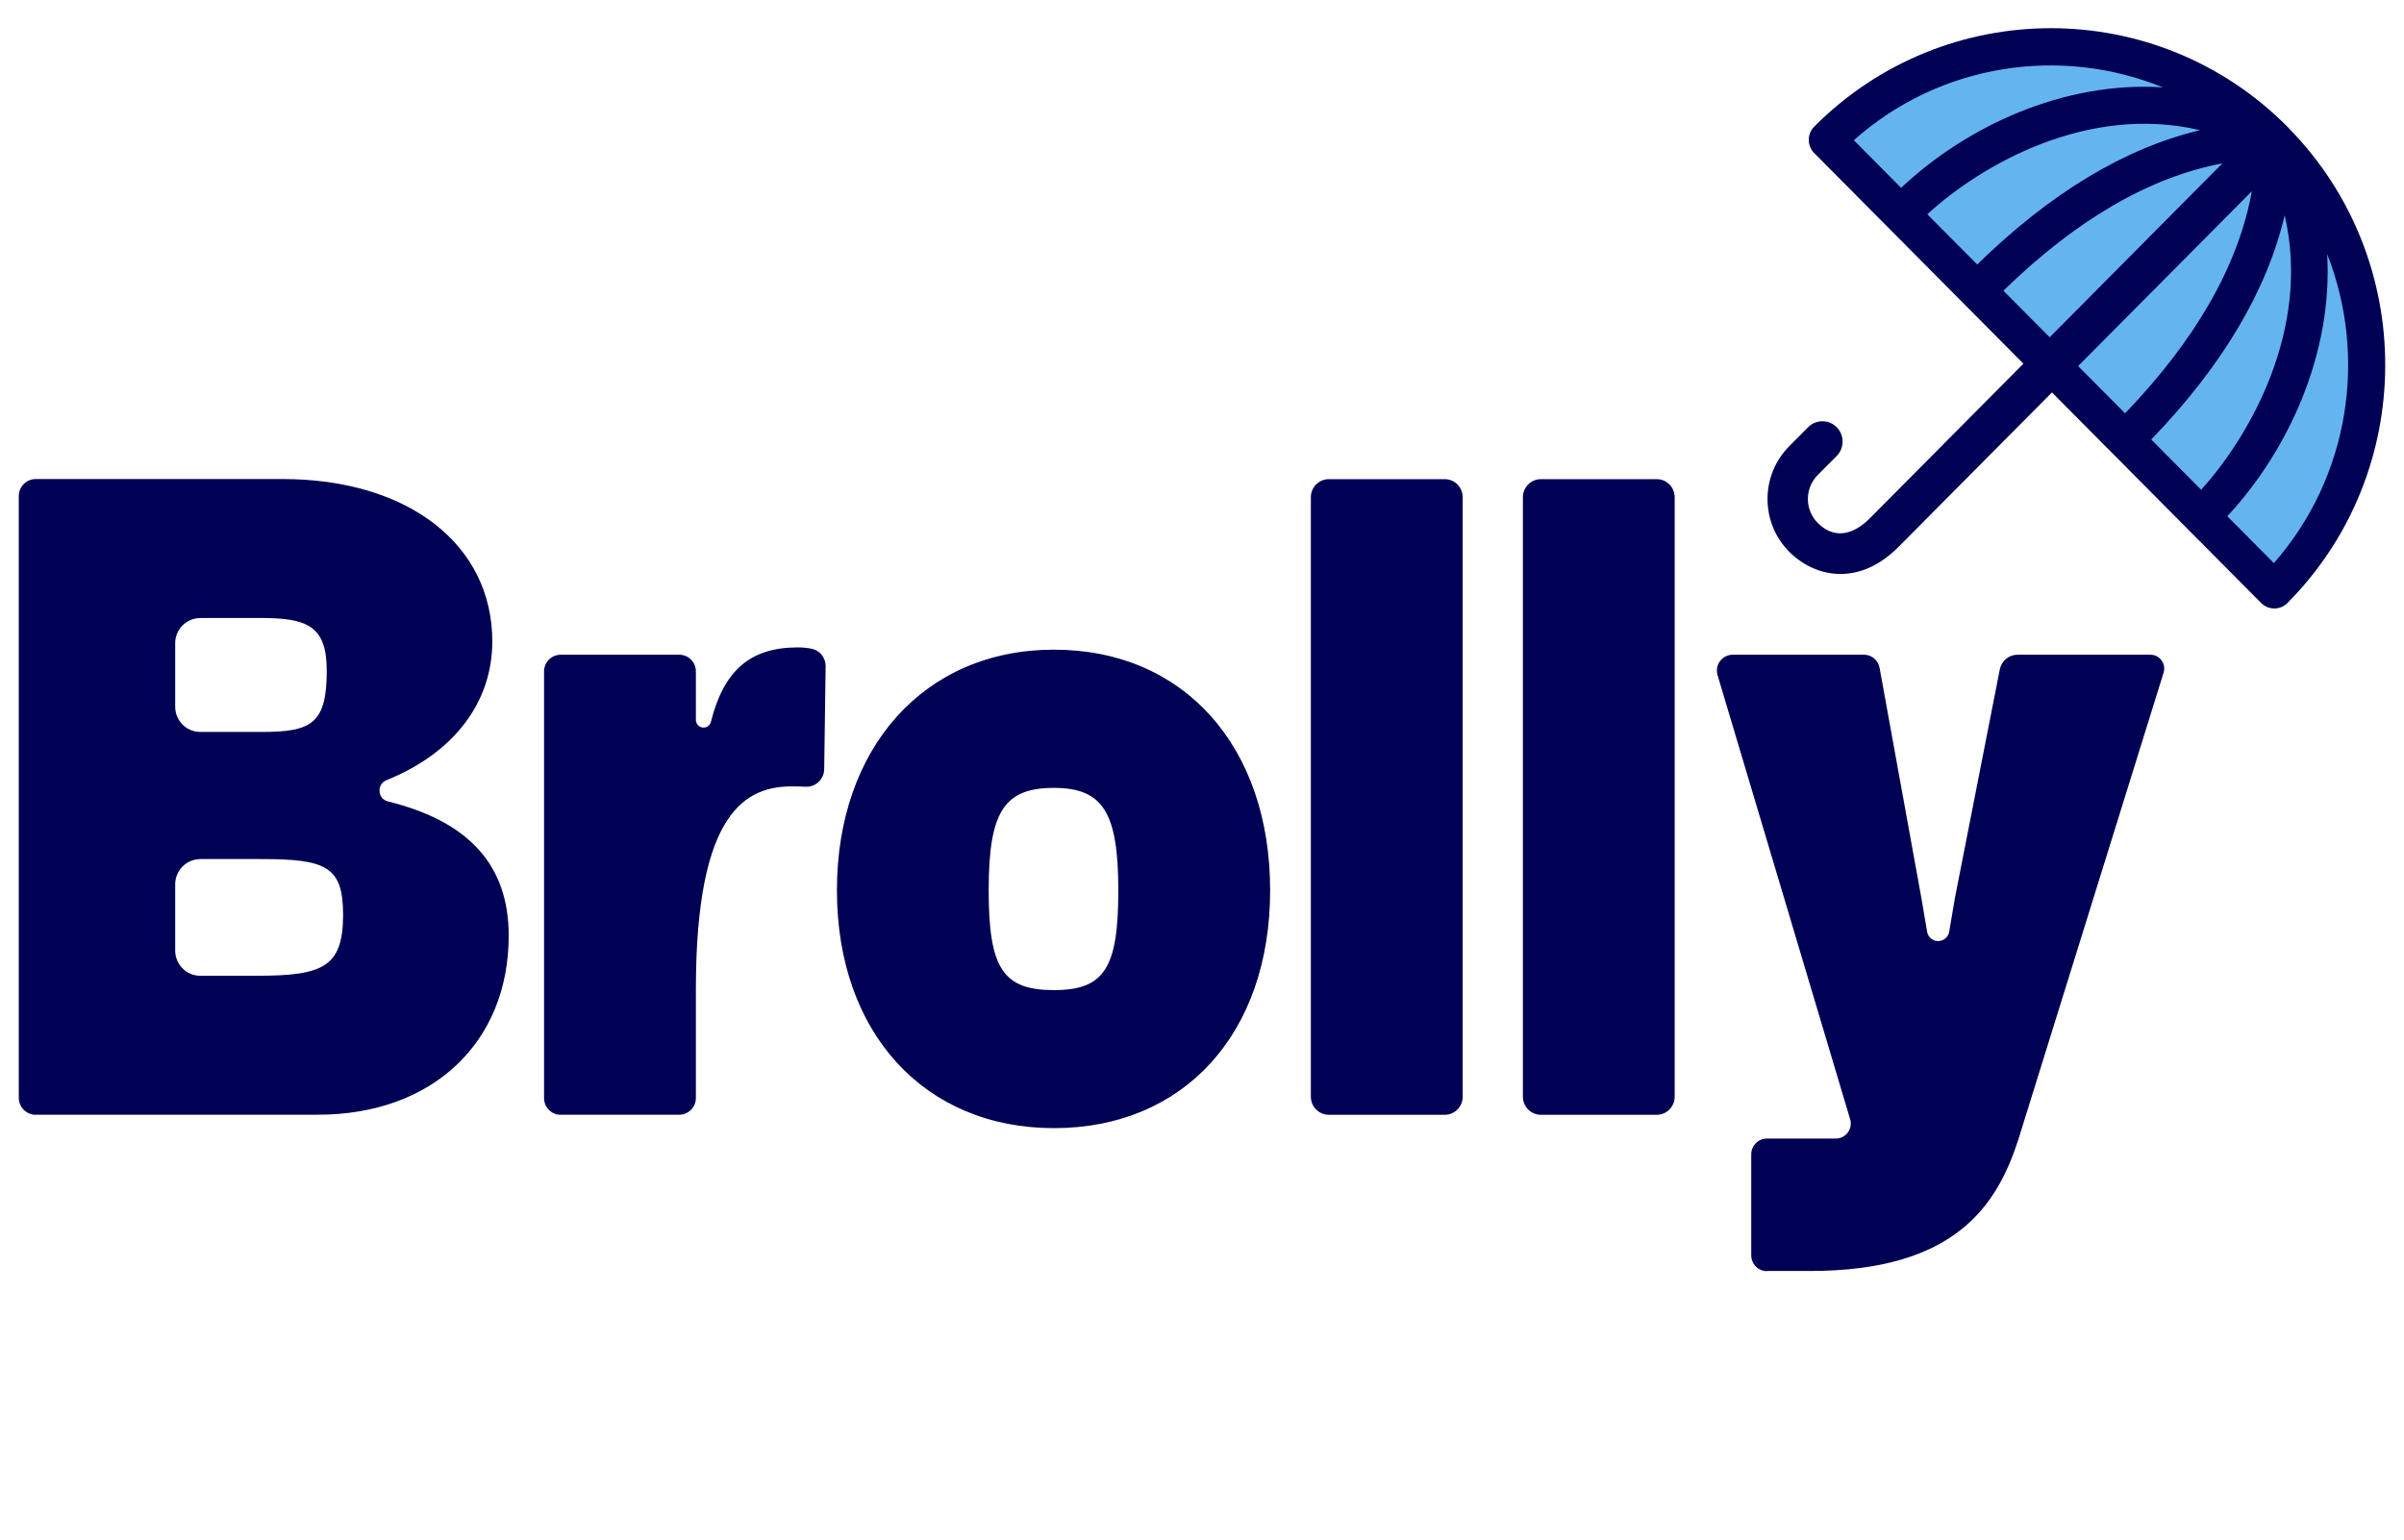 <svg width="64" height="41" viewBox="0 0 64 41" fill="none" xmlns="http://www.w3.org/2000/svg">
<path d="M0.952 29.688C0.702 29.688 0.5 29.484 0.5 29.233V13.212C0.5 12.961 0.702 12.757 0.952 12.757H7.52C10.861 12.757 13.106 14.496 13.106 17.082C13.106 18.708 12.08 20.053 10.29 20.776C10.167 20.825 10.094 20.942 10.104 21.074C10.113 21.207 10.2 21.311 10.327 21.342C12.492 21.877 13.543 23.047 13.543 24.919C13.543 27.769 11.504 29.685 8.469 29.685H0.952V29.688ZM5.33 22.879C4.963 22.879 4.664 23.18 4.664 23.55V25.314C4.664 25.684 4.963 25.985 5.33 25.985H6.838C8.591 25.985 9.134 25.76 9.134 24.358C9.134 23.062 8.666 22.877 6.935 22.877H5.328L5.33 22.879ZM5.33 16.459C4.963 16.459 4.664 16.76 4.664 17.13V18.821C4.664 19.191 4.963 19.492 5.33 19.492H6.986C8.292 19.492 8.699 19.267 8.699 17.864C8.699 16.654 8.172 16.457 6.913 16.457H5.332L5.33 16.459Z" fill="#000055"></path>
<path d="M14.927 29.688C14.682 29.688 14.484 29.489 14.484 29.242V17.881C14.484 17.634 14.682 17.436 14.927 17.436H18.084C18.329 17.436 18.526 17.634 18.526 17.881V19.169C18.526 19.286 18.616 19.376 18.731 19.376C18.825 19.376 18.905 19.314 18.928 19.219C19.27 17.85 19.98 17.241 21.236 17.241C21.368 17.241 21.498 17.253 21.618 17.279C21.829 17.324 21.982 17.518 21.98 17.743L21.942 20.487C21.938 20.742 21.728 20.951 21.474 20.951H21.448C21.349 20.946 21.234 20.942 21.091 20.942C19.895 20.942 18.526 21.555 18.526 26.34V29.24C18.526 29.486 18.329 29.685 18.084 29.685H14.927V29.688Z" fill="#000055"></path>
<path d="M28.059 30.043C24.604 30.043 22.281 27.499 22.281 23.709C22.281 19.919 24.604 17.301 28.059 17.301C31.516 17.301 33.814 19.876 33.814 23.709C33.814 27.542 31.502 30.043 28.059 30.043ZM28.059 20.982C26.728 20.982 26.321 21.619 26.321 23.711C26.321 25.803 26.712 26.367 28.059 26.367C29.408 26.367 29.772 25.772 29.772 23.711C29.772 21.65 29.372 20.982 28.059 20.982Z" fill="#000055"></path>
<path d="M35.378 12.76H38.461C38.726 12.76 38.94 12.975 38.94 13.243V29.205C38.94 29.473 38.726 29.688 38.461 29.688H35.378C35.113 29.688 34.898 29.473 34.898 29.205V13.243C34.898 12.975 35.113 12.76 35.378 12.76Z" fill="#000055"></path>
<path d="M44.105 12.76H41.023C40.758 12.76 40.543 12.976 40.543 13.243V29.205C40.543 29.472 40.758 29.688 41.023 29.688H44.105C44.37 29.688 44.584 29.472 44.584 29.205V13.243C44.584 12.976 44.37 12.76 44.105 12.76Z" fill="#000055"></path>
<path d="M47.041 33.852C46.81 33.852 46.622 33.663 46.622 33.431V30.742C46.622 30.51 46.81 30.32 47.041 30.32H48.876C49.003 30.32 49.118 30.261 49.193 30.159C49.269 30.057 49.292 29.927 49.255 29.806L45.725 17.978C45.688 17.85 45.711 17.713 45.791 17.606C45.871 17.5 45.994 17.436 46.126 17.436H49.626C49.829 17.436 50 17.58 50.038 17.781L51.151 23.912L51.304 24.812C51.33 24.959 51.45 25.061 51.598 25.061C51.746 25.061 51.866 24.959 51.892 24.812L52.045 23.91L53.24 17.824C53.285 17.599 53.482 17.436 53.708 17.436H57.249C57.367 17.436 57.475 17.49 57.545 17.587C57.616 17.684 57.635 17.803 57.599 17.916L53.732 30.349C53.172 32.078 52.075 33.847 48.191 33.847H47.038L47.041 33.852Z" fill="#000055"></path>
<path d="M48.511 3.682L60.625 15.761C62.488 13.532 65.109 8.079 60.625 3.564C56.957 -0.13 51.541 0.865 48.511 3.682Z" fill="#64B4F0"></path>
<path d="M60.94 3.419C60.94 3.419 60.933 3.412 60.931 3.41C60.928 3.407 60.926 3.403 60.921 3.4C60.917 3.396 60.914 3.393 60.91 3.388C60.905 3.384 60.9 3.379 60.895 3.374C57.423 -0.125 51.772 -0.122 48.297 3.374C48.205 3.467 48.153 3.592 48.153 3.725C48.153 3.858 48.205 3.983 48.297 4.075L53.868 9.685L49.784 13.798C49.294 14.29 48.8 14.335 48.391 13.925C48.043 13.575 48.043 13.002 48.391 12.651L48.897 12.142C49.106 11.931 49.106 11.587 48.897 11.377C48.688 11.166 48.346 11.166 48.137 11.377L47.631 11.886C46.864 12.658 46.864 13.918 47.631 14.691C47.989 15.051 48.471 15.285 48.998 15.285C49.497 15.285 50.033 15.077 50.544 14.563L54.628 10.45L60.199 16.06C60.291 16.152 60.416 16.204 60.547 16.204C60.679 16.204 60.804 16.152 60.895 16.06C64.354 12.578 64.368 6.923 60.94 3.422V3.419ZM57.27 11.706C59.159 9.747 60.35 7.745 60.823 5.734C61.531 8.761 59.884 11.63 58.599 13.042L57.272 11.706H57.27ZM51.311 5.705C52.715 4.412 55.562 2.754 58.569 3.467C56.571 3.943 54.583 5.141 52.638 7.044L51.311 5.708V5.705ZM57.581 2.327C54.931 2.154 52.343 3.372 50.612 5.002L49.353 3.734C51.654 1.685 54.863 1.219 57.581 2.327ZM53.334 7.743C55.268 5.855 57.223 4.717 59.166 4.35L54.567 8.982L53.336 7.743H53.334ZM59.95 5.089C59.594 7.06 58.463 9.043 56.574 11.007L55.324 9.749L59.95 5.092V5.089ZM60.536 14.996L59.296 13.748C60.91 12.011 62.112 9.42 61.954 6.764C63.027 9.488 62.556 12.694 60.536 14.996Z" fill="#000055"></path>
</svg>
